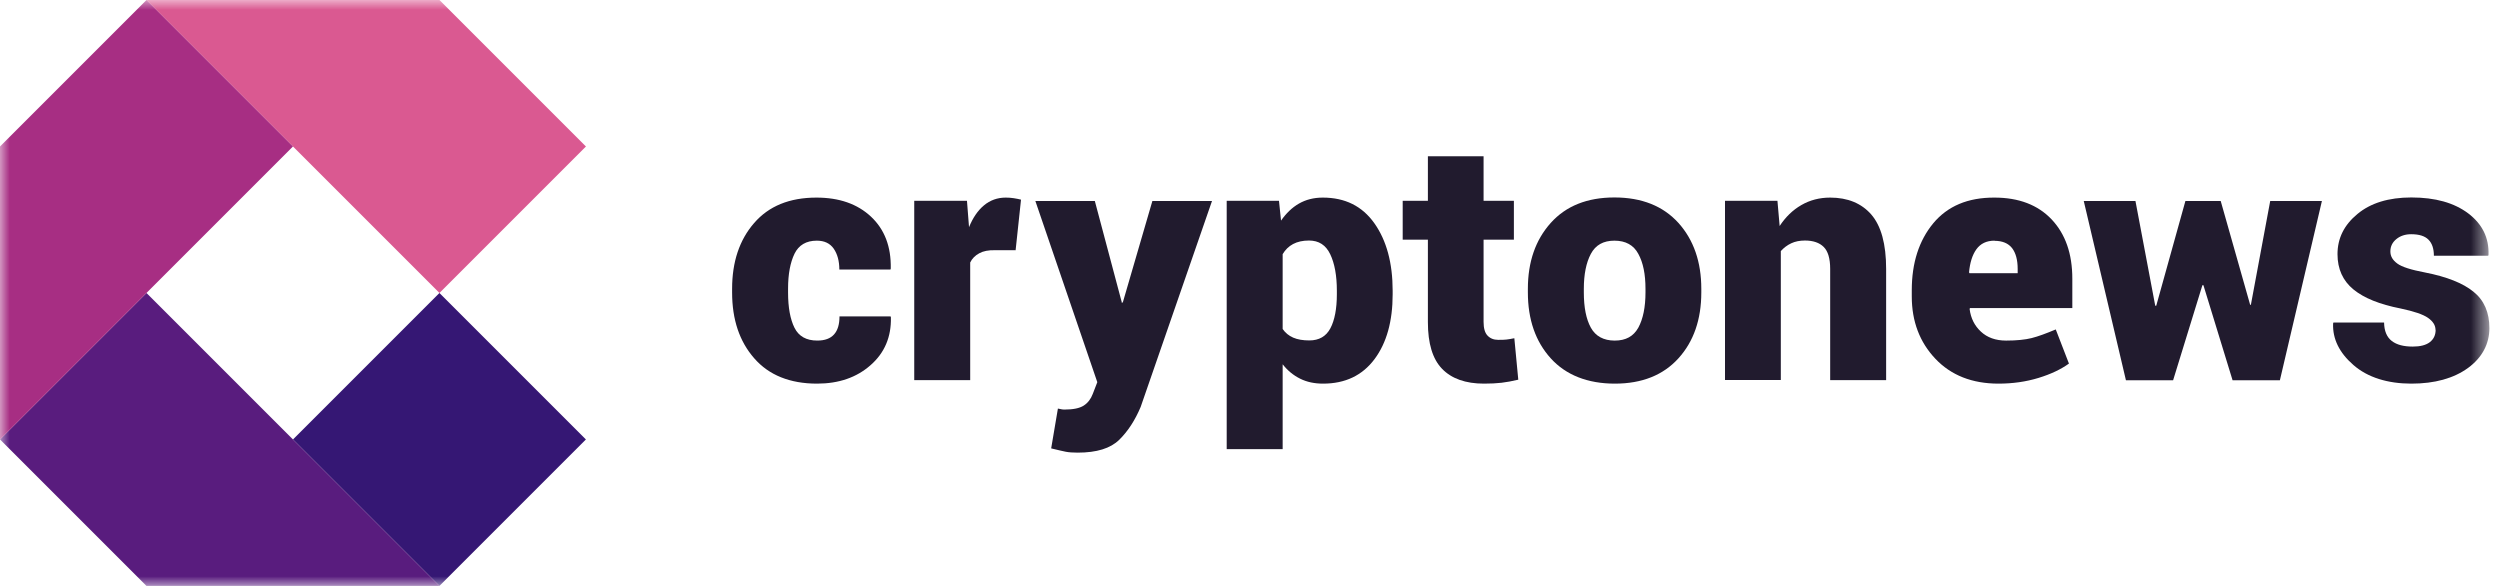 <svg width="128" height="30" viewBox="0 0 128 30" fill="none" xmlns="http://www.w3.org/2000/svg">
  <mask id="mask0_528_3871" style="mask-type:luminance" maskUnits="userSpaceOnUse" x="0" y="0" width="128" height="30">
    <path d="M127.455 0H0V30H127.455V0Z" fill="white"/>
  </mask>
  <g mask="url(#mask0_528_3871)">
    <path d="M41.849 17.437C42.232 17.437 42.517 17.332 42.704 17.122C42.892 16.912 42.982 16.605 42.982 16.2H45.599L45.614 16.252C45.637 17.25 45.292 18.067 44.572 18.697C43.859 19.327 42.944 19.642 41.834 19.642C40.447 19.642 39.367 19.207 38.617 18.345C37.859 17.482 37.484 16.357 37.484 14.977V14.782C37.484 13.41 37.859 12.285 38.609 11.422C39.359 10.552 40.424 10.117 41.804 10.117C42.967 10.117 43.897 10.44 44.594 11.092C45.292 11.745 45.629 12.63 45.607 13.747L45.592 13.8H42.974C42.974 13.365 42.877 13.012 42.689 12.735C42.494 12.457 42.209 12.322 41.819 12.322C41.279 12.322 40.897 12.547 40.679 12.99C40.462 13.44 40.349 14.032 40.349 14.782V14.977C40.349 15.75 40.462 16.35 40.679 16.785C40.897 17.22 41.287 17.437 41.842 17.437H41.849Z" fill="#211B2E"/>
    <path d="M51.984 12.81H50.941C50.611 12.802 50.341 12.855 50.139 12.967C49.929 13.08 49.771 13.237 49.674 13.44V19.462H46.809V10.282H49.509L49.614 11.632C49.809 11.152 50.064 10.777 50.379 10.515C50.694 10.252 51.069 10.117 51.489 10.117C51.624 10.117 51.766 10.125 51.901 10.147C52.044 10.17 52.164 10.192 52.276 10.222L51.999 12.817L51.984 12.81Z" fill="#211B2E"/>
    <path d="M57.427 15.42V15.488H57.487L59.002 10.29H62.055L58.402 20.835C58.117 21.51 57.757 22.073 57.307 22.515C56.857 22.957 56.152 23.175 55.177 23.175C54.93 23.175 54.727 23.16 54.57 23.13C54.412 23.1 54.165 23.04 53.82 22.957L54.165 20.918C54.247 20.933 54.3 20.948 54.345 20.955C54.382 20.962 54.435 20.97 54.495 20.97C54.945 20.97 55.275 20.902 55.485 20.767C55.695 20.633 55.852 20.43 55.95 20.168L56.182 19.567L53.01 10.29H56.055L57.42 15.42H57.427Z" fill="#211B2E"/>
    <path d="M71.304 15.067C71.304 16.447 70.997 17.557 70.374 18.39C69.752 19.222 68.874 19.642 67.742 19.642C67.299 19.642 66.909 19.56 66.564 19.387C66.219 19.215 65.927 18.975 65.672 18.652V22.995H62.807V10.282H65.484L65.589 11.295C65.852 10.92 66.152 10.627 66.504 10.425C66.857 10.222 67.262 10.117 67.727 10.117C68.867 10.117 69.744 10.552 70.367 11.43C70.989 12.307 71.304 13.462 71.304 14.887V15.067ZM68.447 14.887C68.447 14.115 68.334 13.492 68.109 13.02C67.884 12.547 67.524 12.315 67.022 12.315C66.699 12.315 66.429 12.375 66.204 12.495C65.979 12.615 65.807 12.787 65.672 13.012V16.845C65.807 17.04 65.987 17.19 66.212 17.287C66.437 17.385 66.714 17.43 67.037 17.43C67.539 17.43 67.899 17.22 68.117 16.807C68.334 16.395 68.447 15.81 68.447 15.067V14.887Z" fill="#211B2E"/>
    <path d="M75.959 8.002V10.282H77.511V12.27H75.959V16.477C75.959 16.807 76.026 17.04 76.161 17.182C76.296 17.325 76.476 17.4 76.701 17.4C76.881 17.4 77.024 17.4 77.129 17.385C77.234 17.377 77.369 17.347 77.534 17.317L77.736 19.44C77.421 19.515 77.136 19.567 76.881 19.597C76.626 19.627 76.326 19.642 75.981 19.642C75.036 19.642 74.323 19.387 73.836 18.885C73.348 18.382 73.108 17.587 73.108 16.492V12.27H71.818V10.282H73.108V8.002H75.966H75.959Z" fill="#211B2E"/>
    <path d="M78.227 14.79C78.227 13.41 78.617 12.285 79.397 11.415C80.177 10.545 81.264 10.11 82.659 10.11C84.054 10.11 85.149 10.545 85.937 11.415C86.717 12.285 87.107 13.41 87.107 14.79V14.97C87.107 16.358 86.717 17.483 85.937 18.345C85.157 19.207 84.069 19.642 82.682 19.642C81.294 19.642 80.177 19.207 79.397 18.345C78.617 17.483 78.227 16.358 78.227 14.97V14.79ZM81.092 14.97C81.092 15.742 81.212 16.343 81.452 16.777C81.692 17.212 82.104 17.438 82.674 17.438C83.244 17.438 83.634 17.22 83.882 16.777C84.122 16.335 84.249 15.735 84.249 14.97V14.79C84.249 14.04 84.129 13.447 83.882 12.998C83.642 12.547 83.229 12.322 82.659 12.322C82.089 12.322 81.692 12.547 81.452 12.998C81.212 13.447 81.092 14.047 81.092 14.79V14.97Z" fill="#211B2E"/>
    <path d="M91.005 10.282L91.118 11.572C91.418 11.115 91.785 10.755 92.228 10.5C92.67 10.245 93.158 10.117 93.705 10.117C94.605 10.117 95.31 10.41 95.813 10.987C96.315 11.572 96.57 12.495 96.57 13.77V19.462H93.705V13.762C93.705 13.237 93.593 12.862 93.375 12.645C93.158 12.427 92.835 12.315 92.415 12.315C92.153 12.315 91.913 12.36 91.71 12.457C91.5 12.555 91.328 12.69 91.178 12.855V19.455H88.32V10.282H91.005Z" fill="#211B2E"/>
    <path d="M102.323 19.642C100.973 19.642 99.893 19.215 99.09 18.367C98.288 17.52 97.883 16.455 97.883 15.18V14.857C97.883 13.463 98.25 12.322 98.978 11.438C99.713 10.553 100.755 10.11 102.12 10.117C103.365 10.117 104.34 10.492 105.045 11.235C105.75 11.985 106.103 12.99 106.103 14.273V15.773H100.86L100.845 15.825C100.905 16.297 101.1 16.68 101.423 16.98C101.745 17.28 102.173 17.438 102.713 17.438C103.253 17.438 103.688 17.392 104.018 17.31C104.348 17.227 104.753 17.078 105.255 16.867L105.93 18.615C105.525 18.907 105.008 19.155 104.37 19.35C103.733 19.545 103.05 19.642 102.323 19.642ZM102.12 12.322C101.708 12.322 101.4 12.473 101.19 12.765C100.98 13.057 100.86 13.455 100.815 13.943L100.838 13.988H103.305V13.77C103.305 13.305 103.208 12.953 103.02 12.705C102.825 12.457 102.525 12.33 102.12 12.33V12.322Z" fill="#211B2E"/>
    <path d="M115.192 15.607H115.245L116.235 10.29H118.882L116.73 19.47H114.308L112.815 14.602H112.763L111.263 19.47H108.848L106.688 10.29H109.335L110.348 15.652H110.4L111.893 10.29H113.7L115.208 15.607H115.192Z" fill="#211B2E"/>
    <path d="M124.697 16.883C124.697 16.657 124.57 16.455 124.315 16.275C124.06 16.095 123.587 15.938 122.912 15.795C121.84 15.585 121.037 15.262 120.497 14.82C119.957 14.377 119.68 13.777 119.68 13.012C119.68 12.203 120.017 11.52 120.7 10.957C121.375 10.395 122.297 10.11 123.46 10.11C124.682 10.11 125.65 10.38 126.377 10.928C127.097 11.475 127.442 12.18 127.412 13.043L127.397 13.095H124.615C124.615 12.735 124.525 12.457 124.337 12.27C124.15 12.082 123.857 11.992 123.452 11.992C123.152 11.992 122.897 12.075 122.695 12.24C122.492 12.405 122.387 12.615 122.387 12.87C122.387 13.125 122.507 13.32 122.74 13.492C122.972 13.665 123.445 13.815 124.157 13.95C125.275 14.168 126.107 14.498 126.647 14.94C127.187 15.375 127.457 15.998 127.457 16.8C127.457 17.602 127.09 18.308 126.362 18.84C125.627 19.372 124.66 19.642 123.46 19.642C122.26 19.642 121.225 19.328 120.497 18.69C119.77 18.06 119.425 17.348 119.455 16.567L119.47 16.515H122.065C122.072 16.95 122.207 17.265 122.462 17.46C122.717 17.655 123.07 17.745 123.535 17.745C123.917 17.745 124.21 17.67 124.405 17.52C124.6 17.37 124.705 17.16 124.705 16.883H124.697Z" fill="#211B2E"/>
    <path d="M22.499 15.001L15 22.5L22.499 29.999L29.998 22.5L22.499 15.001Z" fill="#351774"/>
    <path d="M22.5 0H7.5L15 7.5L22.5 15L30 7.5L22.5 0Z" fill="#DA5991"/>
    <path d="M15 22.5L7.5 15L0 22.5L7.5 30H22.5L15 22.5Z" fill="#591C7E"/>
    <path d="M7.5 0L0 7.5V22.5L7.5 15L15 7.5L7.5 0Z" fill="#A72E83"/>
  </g>
</svg>
